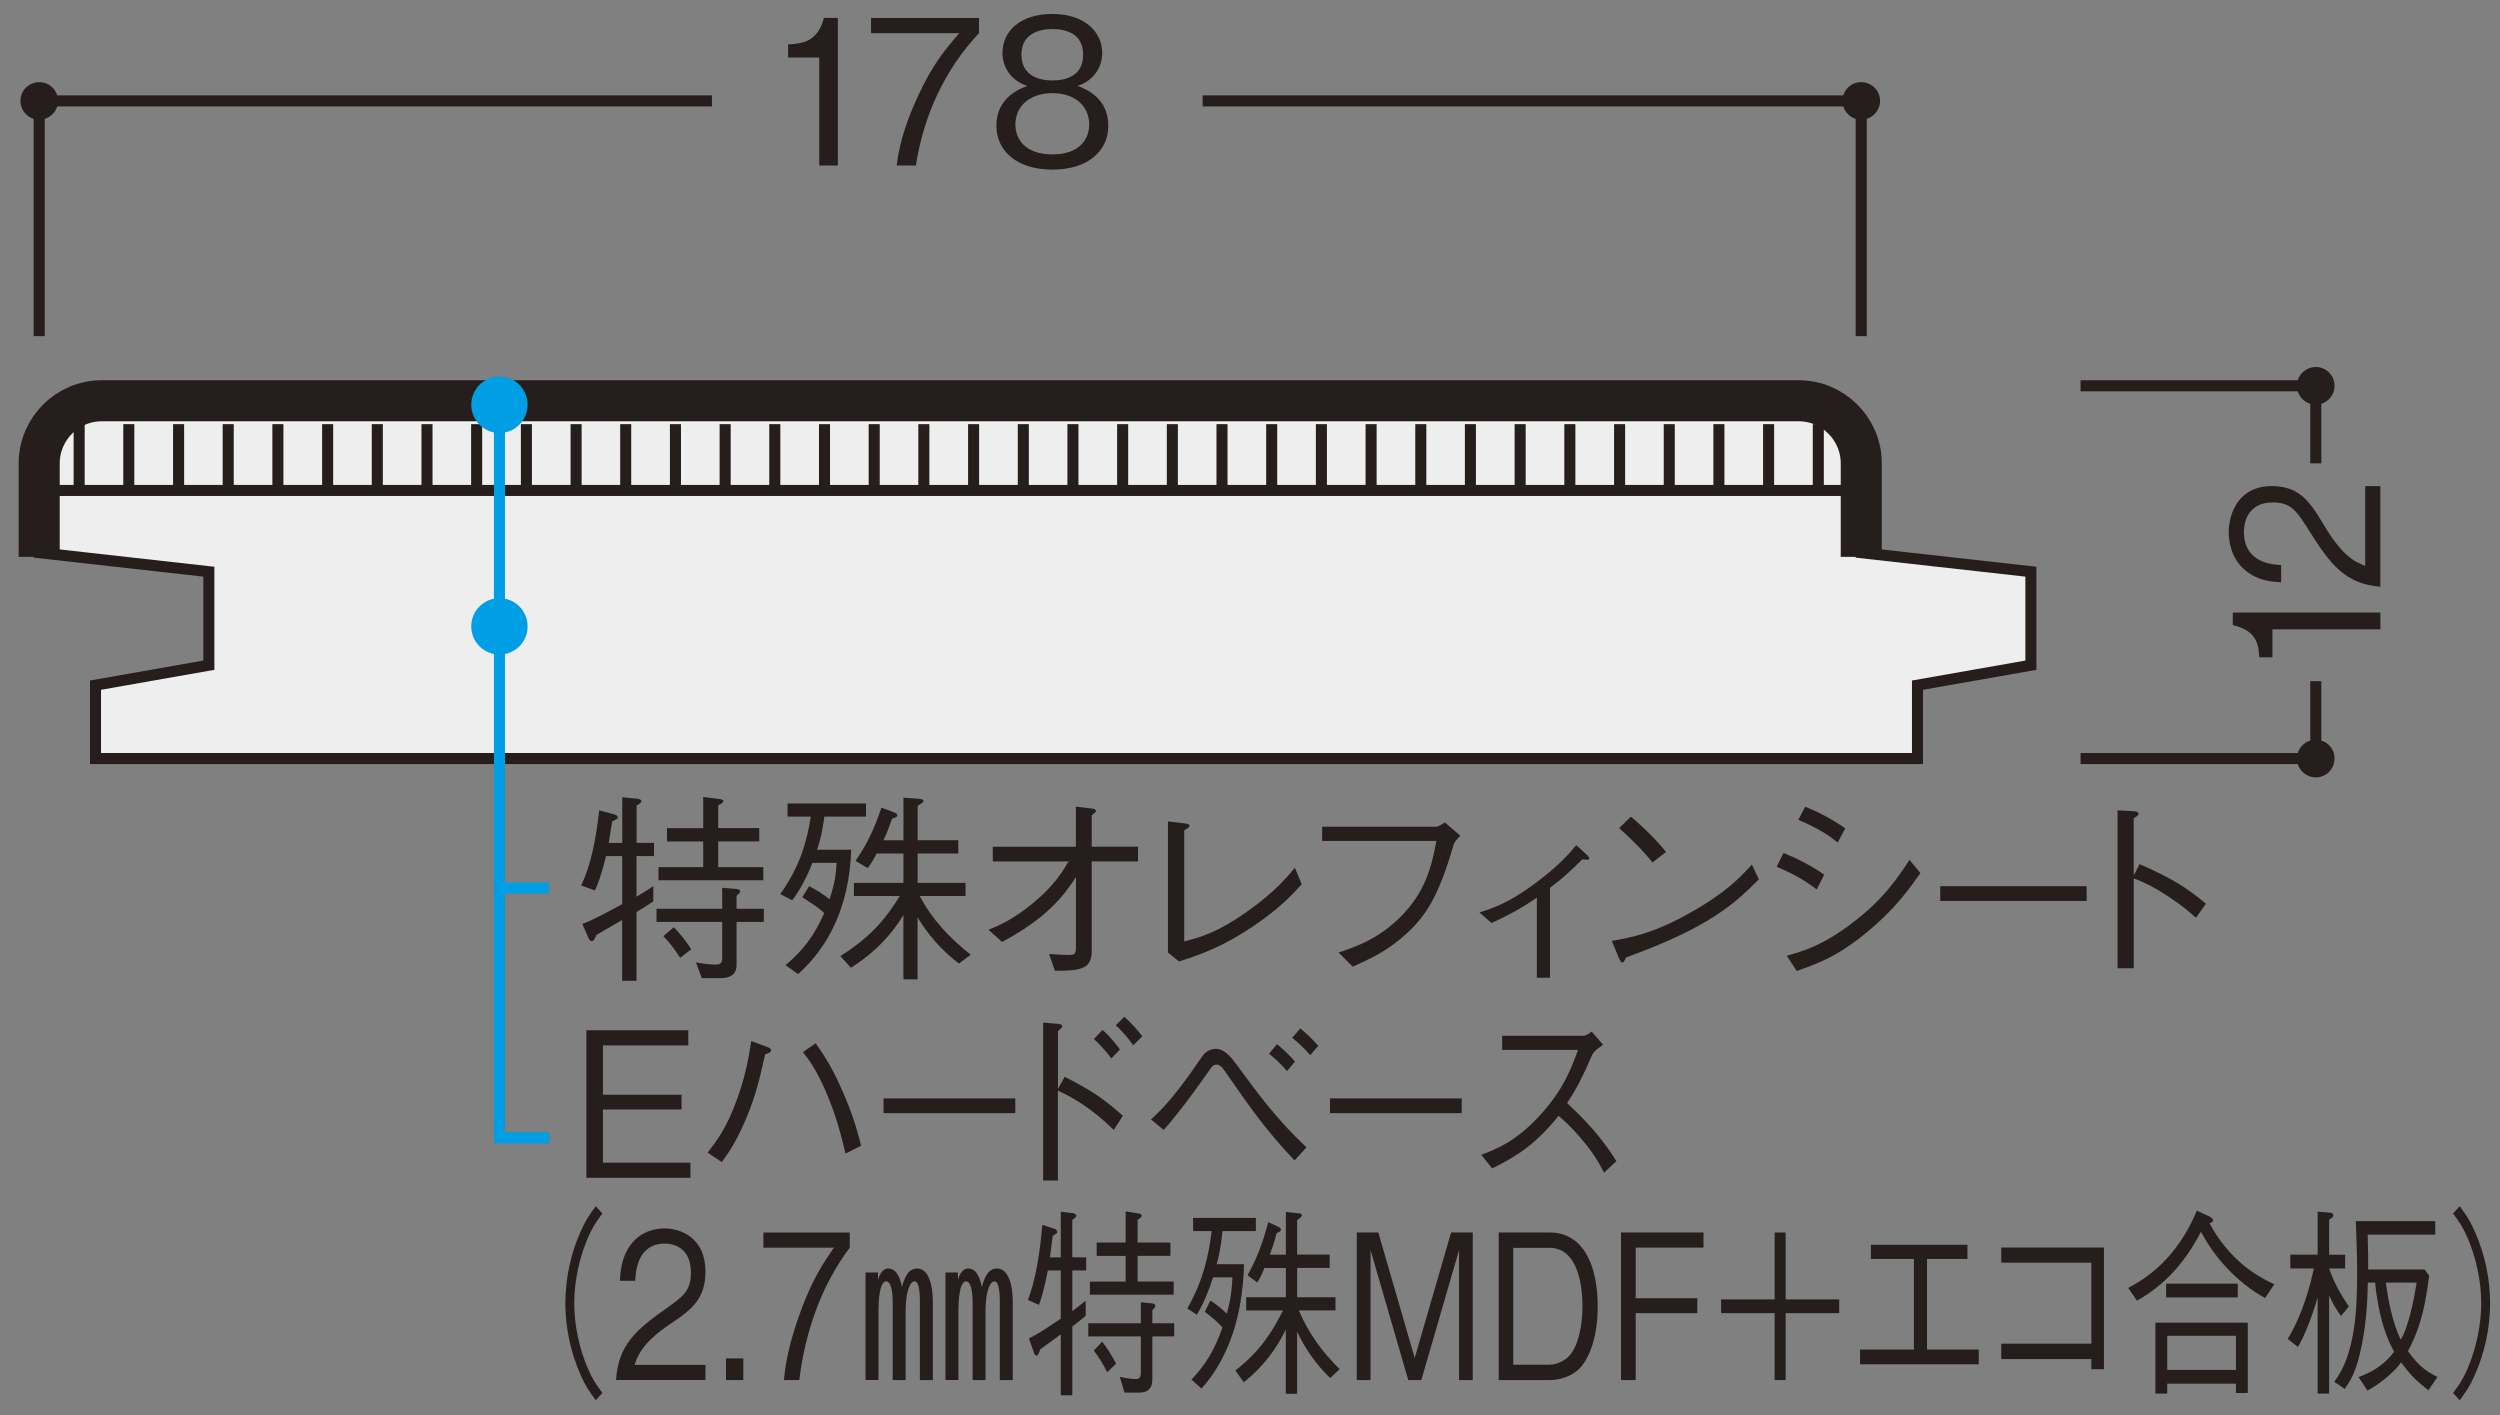 <?xml version="1.0" encoding="UTF-8"?>
<svg xmlns="http://www.w3.org/2000/svg" version="1.1" viewBox="0 0 500 283">
  <rect x="0" y="0" width="500" height="283" fill="#808080" stroke="none"/>
  <defs>
    <style>
      .cls-1 {
        stroke-width: 8.21px;
      }

      .cls-1, .cls-2, .cls-3, .cls-4, .cls-5 {
        stroke: #251e1c;
      }

      .cls-1, .cls-6, .cls-4, .cls-5 {
        fill: none;
      }

      .cls-2 {
        fill: #eee;
      }

      .cls-2, .cls-3, .cls-4 {
        stroke-width: 2.21px;
      }

      .cls-7, .cls-3 {
        fill: #251e1c;
      }

      .cls-8 {
        fill: #009ee5;
      }

      .cls-6 {
        stroke: #009ee5;
      }

      .cls-6, .cls-5 {
        stroke-width: 2.21px;
      }
    </style>
  </defs>
  <!-- Generator: Adobe Illustrator 28.7.1, SVG Export Plug-In . SVG Version: 1.2.0 Build 142)  -->
  <g>
    <g id="_レイヤー_1" data-name="レイヤー_1">
      <g>
        <path class="cls-7" d="M11.61,20.18c0-2.08-1.69-3.75-3.77-3.75s-3.75,1.67-3.75,3.75,1.68,3.76,3.75,3.76,3.77-1.68,3.77-3.76Z"/>
        <path class="cls-7" d="M376.01,20.18c0-2.08-1.69-3.75-3.77-3.75s-3.75,1.67-3.75,3.75,1.69,3.76,3.75,3.76,3.77-1.68,3.77-3.76Z"/>
        <polyline class="cls-5" points="372.24 67.23 372.24 20.18 240.53 20.18"/>
        <polyline class="cls-5" points="142.39 20.18 7.84 20.18 7.84 67.23"/>
        <g>
          <path class="cls-7" d="M163.85,33.11V11.51h-6.23v-2.63c2.63-.16,5.9-.36,7.16-5.3h2.79v29.52h-3.72Z"/>
          <path class="cls-7" d="M183.18,33.11h-3.84c.57-4.97,2.3-9.7,4.41-14.23,2.87-6.11,5.3-8.98,8.09-12.25h-17.63v-3.03h21.59v3.03c-6.87,7.28-11.12,16.58-12.62,26.49Z"/>
          <path class="cls-7" d="M210.48,33.92c-7.24,0-11.2-3.84-11.2-8.77,0-5.7,4.77-7.44,6.19-7.97-3.19-1.01-4.97-3.64-4.97-6.59,0-4.37,3.56-7.8,9.99-7.8s9.95,3.6,9.95,7.8c0,2.87-1.7,5.54-4.93,6.59,1.42.53,6.15,2.26,6.15,7.97,0,5.05-4.08,8.77-11.16,8.77ZM210.48,18.63c-4.33,0-7.4,2.43-7.4,6.27,0,2.91,1.94,5.98,7.4,5.98s7.36-3.07,7.36-5.98c0-3.64-2.79-6.27-7.36-6.27ZM210.48,5.81c-2.87,0-6.19,1.05-6.19,5.14s3.36,5.14,6.19,5.14,6.15-.97,6.15-5.14-3.32-5.14-6.15-5.14Z"/>
        </g>
        <path class="cls-7" d="M463.16,80.92c2.07,0,3.75-1.68,3.75-3.76s-1.68-3.76-3.75-3.76-3.77,1.68-3.77,3.76,1.69,3.76,3.77,3.76Z"/>
        <path class="cls-7" d="M463.16,155.48c2.07,0,3.75-1.69,3.75-3.78s-1.68-3.75-3.75-3.75-3.77,1.68-3.77,3.75,1.69,3.78,3.77,3.78Z"/>
        <polyline class="cls-5" points="416.11 151.71 463.16 151.71 463.16 136.24"/>
        <polyline class="cls-5" points="463.16 92.67 463.16 77.16 416.11 77.16"/>
        <g>
          <path class="cls-7" d="M476.08,125.86h-21.59v5.6h-2.63c-.16-2.37-.36-5.31-5.3-6.44v-2.51h29.52v3.35Z"/>
          <path class="cls-7" d="M476.08,117.34c-7.04-.55-9.99-4.44-14.19-11.1-2.51-3.97-3.6-5.75-7.32-5.75-4.65,0-5.78,3.42-5.78,5.9,0,6.26,5.86,6.55,7.44,6.62v3.46c-1.7-.11-4.57-.25-7.12-2.37-3.11-2.51-3.36-6.33-3.36-7.64,0-3.78,1.94-9.24,8.61-9.24,5.22,0,7.44,2.73,10.31,7.61,3.96,6.7,6.51,7.61,8.37,8.33v-15.94h3.03v20.12Z"/>
        </g>
        <polyline class="cls-2" points="372.24 83.16 372.24 110.54 406.18 114.34 406.18 133.04 383.5 137.03 383.5 151.71 19.1 151.71 19.1 137.03 41.77 133.04 41.77 114.34 7.84 110.54 7.84 83.16"/>
        <g>
          <line class="cls-4" x1="15.83" y1="84.83" x2="15.83" y2="98.09"/>
          <line class="cls-4" x1="25.76" y1="84.83" x2="25.76" y2="98.09"/>
          <line class="cls-4" x1="35.72" y1="84.83" x2="35.72" y2="98.09"/>
          <line class="cls-4" x1="45.64" y1="84.83" x2="45.64" y2="98.09"/>
          <line class="cls-4" x1="55.58" y1="84.83" x2="55.58" y2="98.09"/>
          <line class="cls-4" x1="65.53" y1="84.83" x2="65.53" y2="98.09"/>
          <line class="cls-4" x1="75.46" y1="84.83" x2="75.46" y2="98.09"/>
          <line class="cls-4" x1="85.4" y1="84.83" x2="85.4" y2="98.09"/>
          <line class="cls-4" x1="95.33" y1="84.83" x2="95.33" y2="98.09"/>
          <line class="cls-4" x1="105.28" y1="84.83" x2="105.28" y2="98.09"/>
          <line class="cls-4" x1="115.22" y1="84.83" x2="115.22" y2="98.09"/>
          <line class="cls-4" x1="125.14" y1="84.83" x2="125.14" y2="98.09"/>
          <line class="cls-4" x1="135.09" y1="84.83" x2="135.09" y2="98.09"/>
          <line class="cls-4" x1="145.03" y1="84.83" x2="145.03" y2="98.09"/>
          <line class="cls-4" x1="154.96" y1="84.83" x2="154.96" y2="98.09"/>
          <line class="cls-4" x1="164.9" y1="84.83" x2="164.9" y2="98.09"/>
          <line class="cls-4" x1="174.84" y1="84.83" x2="174.84" y2="98.09"/>
          <line class="cls-4" x1="184.77" y1="84.83" x2="184.77" y2="98.09"/>
          <line class="cls-4" x1="194.72" y1="84.83" x2="194.72" y2="98.09"/>
          <line class="cls-4" x1="204.66" y1="84.83" x2="204.66" y2="98.09"/>
          <line class="cls-4" x1="214.59" y1="84.83" x2="214.59" y2="98.09"/>
          <line class="cls-4" x1="224.53" y1="84.83" x2="224.53" y2="98.09"/>
          <line class="cls-4" x1="234.47" y1="84.83" x2="234.47" y2="98.09"/>
          <line class="cls-4" x1="244.4" y1="84.83" x2="244.4" y2="98.09"/>
          <line class="cls-4" x1="254.34" y1="84.83" x2="254.34" y2="98.09"/>
          <line class="cls-4" x1="264.28" y1="84.83" x2="264.28" y2="98.09"/>
          <line class="cls-4" x1="274.22" y1="84.83" x2="274.22" y2="98.09"/>
          <line class="cls-4" x1="284.16" y1="84.83" x2="284.16" y2="98.09"/>
          <line class="cls-4" x1="294.08" y1="84.83" x2="294.08" y2="98.09"/>
          <line class="cls-4" x1="304.03" y1="84.83" x2="304.03" y2="98.09"/>
          <line class="cls-4" x1="313.97" y1="84.83" x2="313.97" y2="98.09"/>
          <line class="cls-4" x1="323.92" y1="84.83" x2="323.92" y2="98.09"/>
          <line class="cls-4" x1="333.85" y1="84.83" x2="333.85" y2="98.09"/>
          <line class="cls-4" x1="343.78" y1="84.83" x2="343.78" y2="98.09"/>
          <line class="cls-4" x1="353.72" y1="84.83" x2="353.72" y2="98.09"/>
          <line class="cls-4" x1="363.66" y1="84.83" x2="363.66" y2="98.09"/>
          <g>
            <path class="cls-7" d="M117.28,235.57v-29.52h20.38v3.03h-17.07v9.87h15.72v2.95h-15.72v10.63h17.5v3.03h-20.82Z"/>
            <path class="cls-7" d="M141.52,230.52c1.82-2.35,3.75-4.85,5.82-10.47,1.86-5.09,2.44-8.86,2.91-11.85l3.13,1.17c.51.2.84.36.84.65,0,.49-.69.69-1.2.85-1.06,4.81-1.89,8.21-3.49,12.09-2.07,5.14-3.78,7.52-5.17,9.46l-2.84-1.9ZM163.13,208.64c1.75,2.51,3.53,5.14,5.82,10.63,1.96,4.61,2.69,7.64,3.28,9.87l-3.13,1.58c-.84-3.48-1.75-7.36-4-12.58-1.97-4.45-3.38-6.27-4.51-7.72l2.55-1.78Z"/>
            <path class="cls-7" d="M176.71,222.63v-2.95h26.35v2.95h-26.35Z"/>
            <path class="cls-7" d="M212.92,215.36c6.04,2.99,8.7,5.18,11.65,7.8l-1.82,2.83c-4.11-4.04-7.71-6.27-11.17-7.88v17.99h-2.95v-31.58l2.88.24c.25,0,.95.08.95.53,0,.2-.58.69-.87.93v11.56l1.35-2.43ZM222.28,211.68c-1.02-1.38-2.55-3.03-3.49-3.88l1.71-1.82c1.42,1.21,2.88,3.07,3.49,3.92l-1.71,1.78ZM226.64,209.05c-.95-1.42-2.51-3.11-3.49-4l1.71-1.7c1.24,1.05,2.69,2.71,3.6,3.92l-1.82,1.78Z"/>
            <path class="cls-7" d="M230.21,223.89c1.46-1.37,3.68-3.4,7.61-8.86.47-.65,2.66-3.84,2.98-4.21.51-.57,1.42-1.05,2.33-1.05,1.49,0,2.69,1.13,4.04,2.95,4.62,6.31,8.19,11.16,14.12,16.74l-2.37,2.63c-5.68-5.98-8.84-10.51-13.36-17.02-.95-1.42-1.46-2.14-2.22-2.14-.69,0-.84.2-2.11,2.02-1.2,1.74-5.17,7.32-8.48,11.04l-2.55-2.1ZM257.4,214.22c-1.05-1.29-2.47-2.59-3.6-3.48l1.6-1.9c1.16.93,2.51,2.18,3.6,3.48l-1.6,1.9ZM262.05,211.03c-1.2-1.38-2.58-2.63-3.6-3.48l1.6-1.86c.91.73,2.4,2.06,3.6,3.48l-1.6,1.86Z"/>
            <path class="cls-7" d="M265.99,222.63v-2.95h26.35v2.95h-26.35Z"/>
            <path class="cls-7" d="M320.62,208.93c-1.6,1.17-1.67,1.25-2.11,1.9-2.15,4.89-3.13,6.79-5.09,9.79,3.38,3.15,6.84,6.71,9.86,11.61l-2.47,2.3c-1.02-1.94-2.04-3.84-4.66-6.91-2.04-2.39-3.46-3.6-4.44-4.45-4.55,5.66-8.33,8.09-13.28,10.51l-2.18-2.71c3.13-1.21,6.88-2.63,11.68-7.84s6.37-9.58,7.68-13.14h-15.18v-2.83h16.19c.62,0,1.31-.53,1.71-.85l2.29,2.63Z"/>
            <path class="cls-7" d="M120.48,242.69c-1.26,1.7-1.97,2.71-2.91,4.89-1.71,4-2.72,8.69-2.72,13.06s1,9.06,2.72,13.06c.94,2.18,1.65,3.19,2.91,4.89l-1.33,1.46c-1.29-1.74-2.07-2.87-3.04-5.09-1.97-4.41-3.04-9.42-3.04-14.31s1.07-9.91,3.04-14.31c.97-2.22,1.75-3.36,3.04-5.1l1.33,1.46Z"/>
            <path class="cls-7" d="M123.2,276.01c.49-7.04,3.95-9.99,9.87-14.19,3.53-2.51,5.11-3.6,5.11-7.32,0-4.65-3.04-5.78-5.24-5.78-5.56,0-5.82,5.86-5.89,7.44h-3.07c.1-1.7.23-4.57,2.1-7.12,2.23-3.11,5.63-3.36,6.79-3.36,3.36,0,8.22,1.94,8.22,8.61,0,5.22-2.43,7.44-6.76,10.31-5.95,3.96-6.76,6.51-7.41,8.37h14.17v3.03h-17.89Z"/>
            <path class="cls-7" d="M145.2,276.01v-4.33h3.46v4.33h-3.46Z"/>
            <path class="cls-7" d="M159.85,276.01h-3.07c.45-4.97,1.84-9.7,3.53-14.23,2.3-6.11,4.24-8.98,6.47-12.25h-14.1v-3.03h17.27v3.03c-5.5,7.28-8.9,16.58-10.09,26.49Z"/>
            <path class="cls-7" d="M175.6,255.96c.52-1.7,1.29-2.26,2.07-2.26,1.94,0,2.49,2.67,2.72,3.68.45-1.58,1.13-3.68,3.04-3.68,2.56,0,3.14,4.04,3.14,6.59v15.73h-2.59v-15.33c0-1.38,0-4.41-1.07-4.41-1.16,0-1.78,2.99-1.78,5.7v14.03h-2.59v-15.57c0-2.47-.45-4.17-1.29-4.17-1.39,0-1.55,4.12-1.55,5.78v13.95h-2.59v-21.51h2.49v1.46ZM191.58,255.96c.52-1.7,1.29-2.26,2.07-2.26,1.94,0,2.49,2.67,2.72,3.68.45-1.58,1.13-3.68,3.01-3.68,2.59,0,3.17,4.04,3.17,6.59v15.73h-2.59v-15.33c0-1.38,0-4.41-1.07-4.41-1.16,0-1.78,2.99-1.78,5.7v14.03h-2.59v-15.57c0-2.47-.45-4.17-1.29-4.17-1.39,0-1.55,4.12-1.55,5.78v13.95h-2.59v-21.51h2.49v1.46Z"/>
            <path class="cls-7" d="M214.46,254.1v8.13c1.26-.93,1.58-1.21,2.68-2.1v3.03c-1.13.97-1.52,1.25-2.68,2.14v13.75h-2.3v-12.17c-1.33.97-2.72,1.98-4.11,2.99-.32.93-.49,1.25-.74,1.25s-.45-.36-.52-.57l-1-2.87c2.2-1.09,4.3-2.55,6.37-3.96v-9.62h-2.59c-.81,4.08-1.33,5.66-1.78,6.87l-2.2-.97c1.52-4.04,2.36-9.06,2.88-15.04l2.43.81c.36.12.55.36.55.61s-.1.28-.91.81c-.16,1.29-.39,3.11-.55,4.29h2.17v-9.14l2.56.32c.26.04.52.24.52.48,0,.28-.29.49-.78.85v7.48h2.78v2.63h-2.78ZM230.47,267.28v8.61c0,1.86-.97,2.63-2.56,2.63h-3.01l-.94-3.15c1.29.28,2.36.44,3.14.44.52,0,1.07-.04,1.07-1.29v-7.24h-10.51v-2.63h10.51v-4.21l2.26.24c.23.04.62.12.62.49,0,.24-.19.49-.58.85v2.63h4.37v2.63h-4.37ZM217.98,258.95v-2.63h7.15v-5.14h-5.79v-2.67h5.79v-6.23l2.75.44c.39.08.48.28.48.4,0,.2-.16.4-.84.85v4.53h6.57v2.67h-6.57v5.14h7.21v2.63h-16.76ZM221.45,274.44c-.97-1.86-1.68-2.99-2.69-4.33l1.68-1.78c1.2,1.58,1.97,2.87,2.78,4.41l-1.78,1.7Z"/>
            <path class="cls-7" d="M242.09,260.12c1.04.65,2.49,1.78,3.27,2.63.91-3.4,1-4.97,1.13-7.28h-3.88c-.84,2.67-1.88,5.22-3.24,7.48l-1.91-1.25c3.23-5.66,4.27-10.63,4.88-15.49h-3.72v-2.63h12.55v2.63h-6.66c-.32,2.95-.68,4.93-1.17,6.63h5.47c-.29,11.32-3.62,19.45-8.51,24.87l-2.01-1.78c2.88-3.07,4.5-5.7,6.21-10.43-1.04-1.17-1.84-1.82-3.53-3.15l1.1-2.22ZM259.78,262.1c1.94,4.65,4.85,8.49,8.15,11.73l-1.88,1.78c-2.85-2.67-5.11-6.07-6.63-9.26v12.41h-2.26v-12.86c-2.85,5.86-6.44,8.98-8.41,10.55l-1.68-2.35c5.05-3.92,7.54-7.97,9.51-12.01h-7.34v-2.63h7.93v-5.86h-4.3c-.26.69-.87,2.1-1.42,2.91l-1.94-1.46c1.88-3.32,3.07-6.59,4.14-10.63l2.13,1.01c.19.08.39.24.39.48,0,.32-.06.36-.84.73-.19.73-.62,2.3-1.36,4.29h3.2v-8.53l2.68.28c.06,0,.52.04.52.4,0,.28-.61.73-.94.97v6.87h6.5v2.67h-6.5v5.86h7.67v2.63h-7.31Z"/>
            <path class="cls-7" d="M291.81,276.01v-26l-7.54,26h-2.62l-7.54-26v26h-2.75v-29.52h4.3l7.28,25.11,7.28-25.11h4.33v29.52h-2.75Z"/>
            <path class="cls-7" d="M316.01,273.59c-1.65,1.78-4.3,2.43-6.08,2.43h-10.19v-29.52h10.19c6.47,0,9.61,6.07,9.61,14.84,0,5.58-1.42,9.95-3.53,12.25ZM309.86,249.57h-7.21v23.37h7.21c1.94,0,3.69-1.21,4.46-2.35,1.29-1.82,2.17-5.26,2.17-9.34,0-4.81-1.16-11.69-6.63-11.69Z"/>
            <path class="cls-7" d="M327.14,249.53v10.11h12.32v2.99h-12.32v13.38h-2.94v-29.52h16.5v3.03h-13.55Z"/>
            <path class="cls-7" d="M344.22,259.88h10.71v-13.38h2.2v13.38h10.71v2.75h-10.71v13.38h-2.2v-13.38h-10.71v-2.75Z"/>
            <path class="cls-7" d="M395.75,272.86h-23.74v-2.95h10.77v-18.12h-8.6v-2.83h19.31v2.83h-8.09v18.12h10.35v2.95Z"/>
            <path class="cls-7" d="M400.25,271.81v-3.07h18.02v-16.21h-18.02v-3.03h20.54v24.34h-2.52v-2.02h-18.02Z"/>
            <path class="cls-7" d="M453.01,259.6c-5.63-3.07-10.25-8.29-12.81-13.26-2.07,3.96-5.73,9.87-12.81,13.79l-1.75-2.55c3.33-1.74,9.71-5.7,13.72-15.45l2.62,1.21c.45.2.62.57.62.73,0,.4-.42.49-.71.57.68,1.21,2.2,4,5.11,6.87,2.36,2.35,5.05,4.08,7.86,5.34l-1.84,2.75ZM447.19,278.6v-1.86h-13.75v1.98h-2.36v-14.19h18.47v14.07h-2.36ZM433.22,259.48v-2.75h14.33v2.75h-14.33ZM447.19,267.16h-13.75v6.83h13.75v-6.83Z"/>
            <path class="cls-7" d="M468.19,263.19c-1.17-1.62-1.71-2.67-2.36-4.12v19.65h-2.3v-19.25c-1.42,4.97-3.14,8.65-3.95,9.91l-2.04-1.58c3.3-5.5,4.59-11.28,5.24-14.11h-4.72v-2.75h5.47v-8.61l2.43.2c.16,0,.71.08.71.53,0,.36-.39.61-.84.85v7.04h3.2v2.75h-3.2c.94,2.79,2.36,5.3,3.95,7.6l-1.58,1.9ZM485.69,278.04c-2.46-1.86-3.69-3.15-5.47-5.58-.71,1.09-3.17,3.72-6.73,5.66l-1.78-2.71c1.29-.49,2.69-1.01,4.53-2.43,1.62-1.25,2.26-2.22,2.56-2.63-.97-1.9-2.26-4.49-3.17-9.54-.42-2.22-.58-3.92-.58-4.29h-1.49c-.06,3.15-.19,8.37-1.58,14.19-.91,3.88-2,5.62-3.04,7.08l-2.1-1.46c4.33-5.5,4.59-15,4.59-22.04,0-2.67-.03-3.4-.26-10.07h15.88v2.71h-13.52c.1,3.68.13,4.97.1,6.96h11.29l.91,1.25c-.94,7.8-2.36,11.52-4.24,15.08,2.26,3.15,3.85,4.12,5.89,5.18l-1.78,2.63ZM477.15,256.52c.45,3.19,1.26,7.8,2.98,11.4.65-.85,2.07-4.25,3.2-11.4h-6.18Z"/>
            <path class="cls-7" d="M490.61,278.6c1.26-1.7,1.97-2.71,2.91-4.89,1.71-4,2.72-8.69,2.72-13.06s-1-9.06-2.72-13.06c-.94-2.18-1.65-3.19-2.91-4.89l1.33-1.46c1.29,1.74,2.07,2.87,3.04,5.1,1.97,4.41,3.04,9.42,3.04,14.31s-1.07,9.91-3.04,14.31c-.97,2.22-1.75,3.36-3.04,5.09l-1.33-1.46Z"/>
          </g>
          <g>
            <path class="cls-7" d="M127.3,171.21v8.13c1.58-.93,1.98-1.21,3.36-2.1v3.03c-1.42.97-1.9,1.25-3.36,2.14v13.75h-2.87v-12.17c-1.66.97-3.4,1.98-5.13,2.99-.4.93-.61,1.25-.93,1.25s-.57-.36-.65-.57l-1.25-2.87c2.75-1.09,5.38-2.55,7.97-3.96v-9.62h-3.23c-1.01,4.08-1.66,5.66-2.22,6.87l-2.75-.97c1.9-4.04,2.95-9.06,3.6-15.04l3.03.81c.44.12.69.36.69.61s-.12.28-1.13.81c-.2,1.29-.49,3.11-.69,4.29h2.71v-9.14l3.19.32c.32.04.65.24.65.48,0,.28-.36.49-.97.85v7.48h3.48v2.63h-3.48ZM147.31,184.39v8.61c0,1.86-1.21,2.63-3.19,2.63h-3.76l-1.17-3.15c1.62.28,2.95.44,3.92.44.65,0,1.33-.04,1.33-1.29v-7.24h-13.14v-2.63h13.14v-4.21l2.83.24c.28.04.77.12.77.49,0,.24-.24.49-.73.85v2.63h5.46v2.63h-5.46ZM131.7,176.06v-2.63h8.94v-5.14h-7.24v-2.67h7.24v-6.23l3.44.44c.49.08.61.28.61.4,0,.2-.2.4-1.05.85v4.53h8.21v2.67h-8.21v5.14h9.02v2.63h-20.95ZM136.03,191.55c-1.21-1.86-2.1-2.99-3.36-4.33l2.1-1.78c1.5,1.58,2.47,2.87,3.48,4.41l-2.22,1.7Z"/>
            <path class="cls-7" d="M161.83,177.23c1.29.65,3.11,1.78,4.08,2.63,1.13-3.4,1.25-4.97,1.42-7.28h-4.85c-1.05,2.67-2.34,5.22-4.04,7.48l-2.39-1.25c4.04-5.66,5.34-10.63,6.11-15.49h-4.65v-2.63h15.69v2.63h-8.33c-.4,2.95-.85,4.93-1.46,6.63h6.83c-.36,11.32-4.53,19.45-10.63,24.87l-2.51-1.78c3.6-3.07,5.62-5.7,7.76-10.43-1.29-1.17-2.3-1.82-4.41-3.15l1.38-2.22ZM183.95,179.21c2.43,4.65,6.07,8.49,10.19,11.73l-2.34,1.78c-3.56-2.67-6.39-6.07-8.29-9.26v12.41h-2.83v-12.86c-3.56,5.86-8.05,8.98-10.51,10.55l-2.1-2.35c6.31-3.92,9.42-7.97,11.89-12.01h-9.18v-2.63h9.91v-5.86h-5.38c-.32.69-1.09,2.1-1.78,2.91l-2.43-1.46c2.34-3.32,3.84-6.59,5.18-10.63l2.67,1.01c.24.08.49.24.49.49,0,.32-.08.36-1.05.73-.24.73-.77,2.3-1.7,4.29h4v-8.53l3.36.28c.08,0,.65.04.65.4,0,.28-.77.73-1.17.97v6.87h8.13v2.67h-8.13v5.86h9.58v2.63h-9.14Z"/>
            <path class="cls-7" d="M215.17,175.45c-2.47,3.76-5.7,8.09-14.76,12.94l-2.71-2.43c2.22-.93,5.01-2.1,8.9-5.34,4.25-3.52,5.74-6.07,7.12-8.33h-15.16v-2.95h16.62v-8.01l3.36.4c.32.04.65.2.65.44,0,.2-.08.28-.85.89v6.27h9.26v2.95h-9.26v17.79c0,3.52-1.7,4.12-7.36,4.08l-1.17-3.36c1.25.12,3.07.2,3.84.2,1.33,0,1.54-.16,1.54-1.7v-13.87Z"/>
            <path class="cls-7" d="M233.57,164.29l3.44.4c.53.04.89.2.89.49,0,.24-.12.28-1.05.89v22.2c3.32-.85,6.63-1.74,12.62-5.98,5.46-3.88,7.76-6.67,9.5-8.73l1.38,3.28c-1.74,1.9-4.12,4.61-9.54,8.29-6.51,4.41-10.88,5.82-15,7.16l-2.22-1.78v-26.2Z"/>
            <path class="cls-7" d="M264.43,168.18v-2.83h22.77c.32,0,1.09-.4,1.78-.85l3.07,2.63c-1.05,1.17-1.17,1.29-1.37,1.98-3.15,10.68-5.7,14.76-11.12,19.09-2.91,2.3-5.34,3.48-9.02,5.14l-2.83-2.83c3.36-1.13,7.72-2.59,12.17-6.91,5.38-5.26,6.47-10.59,7.4-15.41h-22.85Z"/>
            <path class="cls-7" d="M307.37,179.54c-2.63,1.78-4.97,3.19-9.06,5.05l-2.43-2.1c3.03-.97,5.94-1.94,11.32-5.94,4.69-3.52,6.67-5.86,8.05-7.52l1.9,1.74c.32.28.69.61.69.93,0,.2-.12.24-.4.24-.16,0-.81-.04-.97-.08-2.43,2.39-4,3.88-6.47,5.7v17.99h-2.63v-16.01Z"/>
            <path class="cls-7" d="M351.77,175.86c-4.53,4.53-9.46,9.46-26.53,15.61-.04.08-.49,1.05-.73,1.05-.32,0-.53-.49-.77-1.01l-1.38-3.32c4-.73,8.41-1.5,15.85-5.74,7.04-3.96,9.87-7.04,12.17-9.54l1.38,2.95ZM330.5,172.5c-1.98-2.51-4.29-4.73-6.67-6.87l2.34-2.31c1.25,1.05,4.69,4.08,7.04,7.08l-2.71,2.1Z"/>
            <path class="cls-7" d="M356.71,170.6c2.18.85,5.34,2.39,8.13,4.33l-1.5,2.95c-2.3-1.74-4.21-2.91-8.01-4.53l1.38-2.75ZM384.08,174.61c-2.22,3.15-5.01,7.16-10.72,11.85-6.07,5.01-10.23,6.43-14.03,7.72l-1.98-3.03c3.15-.89,7.08-1.98,12.94-6.43,6.39-4.81,9.18-9.06,11.61-12.74l2.18,2.63ZM361.04,161.34c2.43.97,5.38,2.47,8.01,4.33l-1.5,2.83c-1.78-1.42-3.64-2.71-7.89-4.53l1.38-2.63Z"/>
            <path class="cls-7" d="M388.05,180.19v-2.95h29.28v2.95h-29.28Z"/>
            <path class="cls-7" d="M427.92,172.83c6.87,2.99,9.58,4.89,13.26,7.89l-1.98,2.83c-1.21-1.05-2.75-2.43-5.54-4.25-3.23-2.14-5.09-2.91-6.91-3.64v17.99h-3.24v-31.58l3.07.16c.2,0,1.13.04,1.13.57,0,.24-.32.44-.97.89v11.44l1.17-2.3Z"/>
          </g>
          <line class="cls-3" x1="7.84" y1="98.09" x2="372.24" y2="98.09"/>
        </g>
        <path class="cls-1" d="M7.84,111.37v-18.71c0-6.88,5.63-12.51,12.51-12.51h339.39c6.88,0,12.51,5.63,12.51,12.51v18.71"/>
        <g>
          <g>
            <polyline class="cls-6" points="99.89 83.5 99.89 227.56 109.81 227.56"/>
            <line class="cls-6" x1="99.89" y1="177.61" x2="109.81" y2="177.61"/>
          </g>
          <g>
            <path class="cls-8" d="M105.52,125.27c0-3.12-2.53-5.64-5.63-5.64s-5.64,2.52-5.64,5.64,2.51,5.64,5.64,5.64,5.63-2.52,5.63-5.64Z"/>
            <path class="cls-8" d="M105.52,80.93c0-3.1-2.53-5.64-5.63-5.64s-5.64,2.54-5.64,5.64,2.51,5.67,5.64,5.67,5.63-2.54,5.63-5.67Z"/>
          </g>
        </g>
      </g>
    </g>
  </g>
</svg>